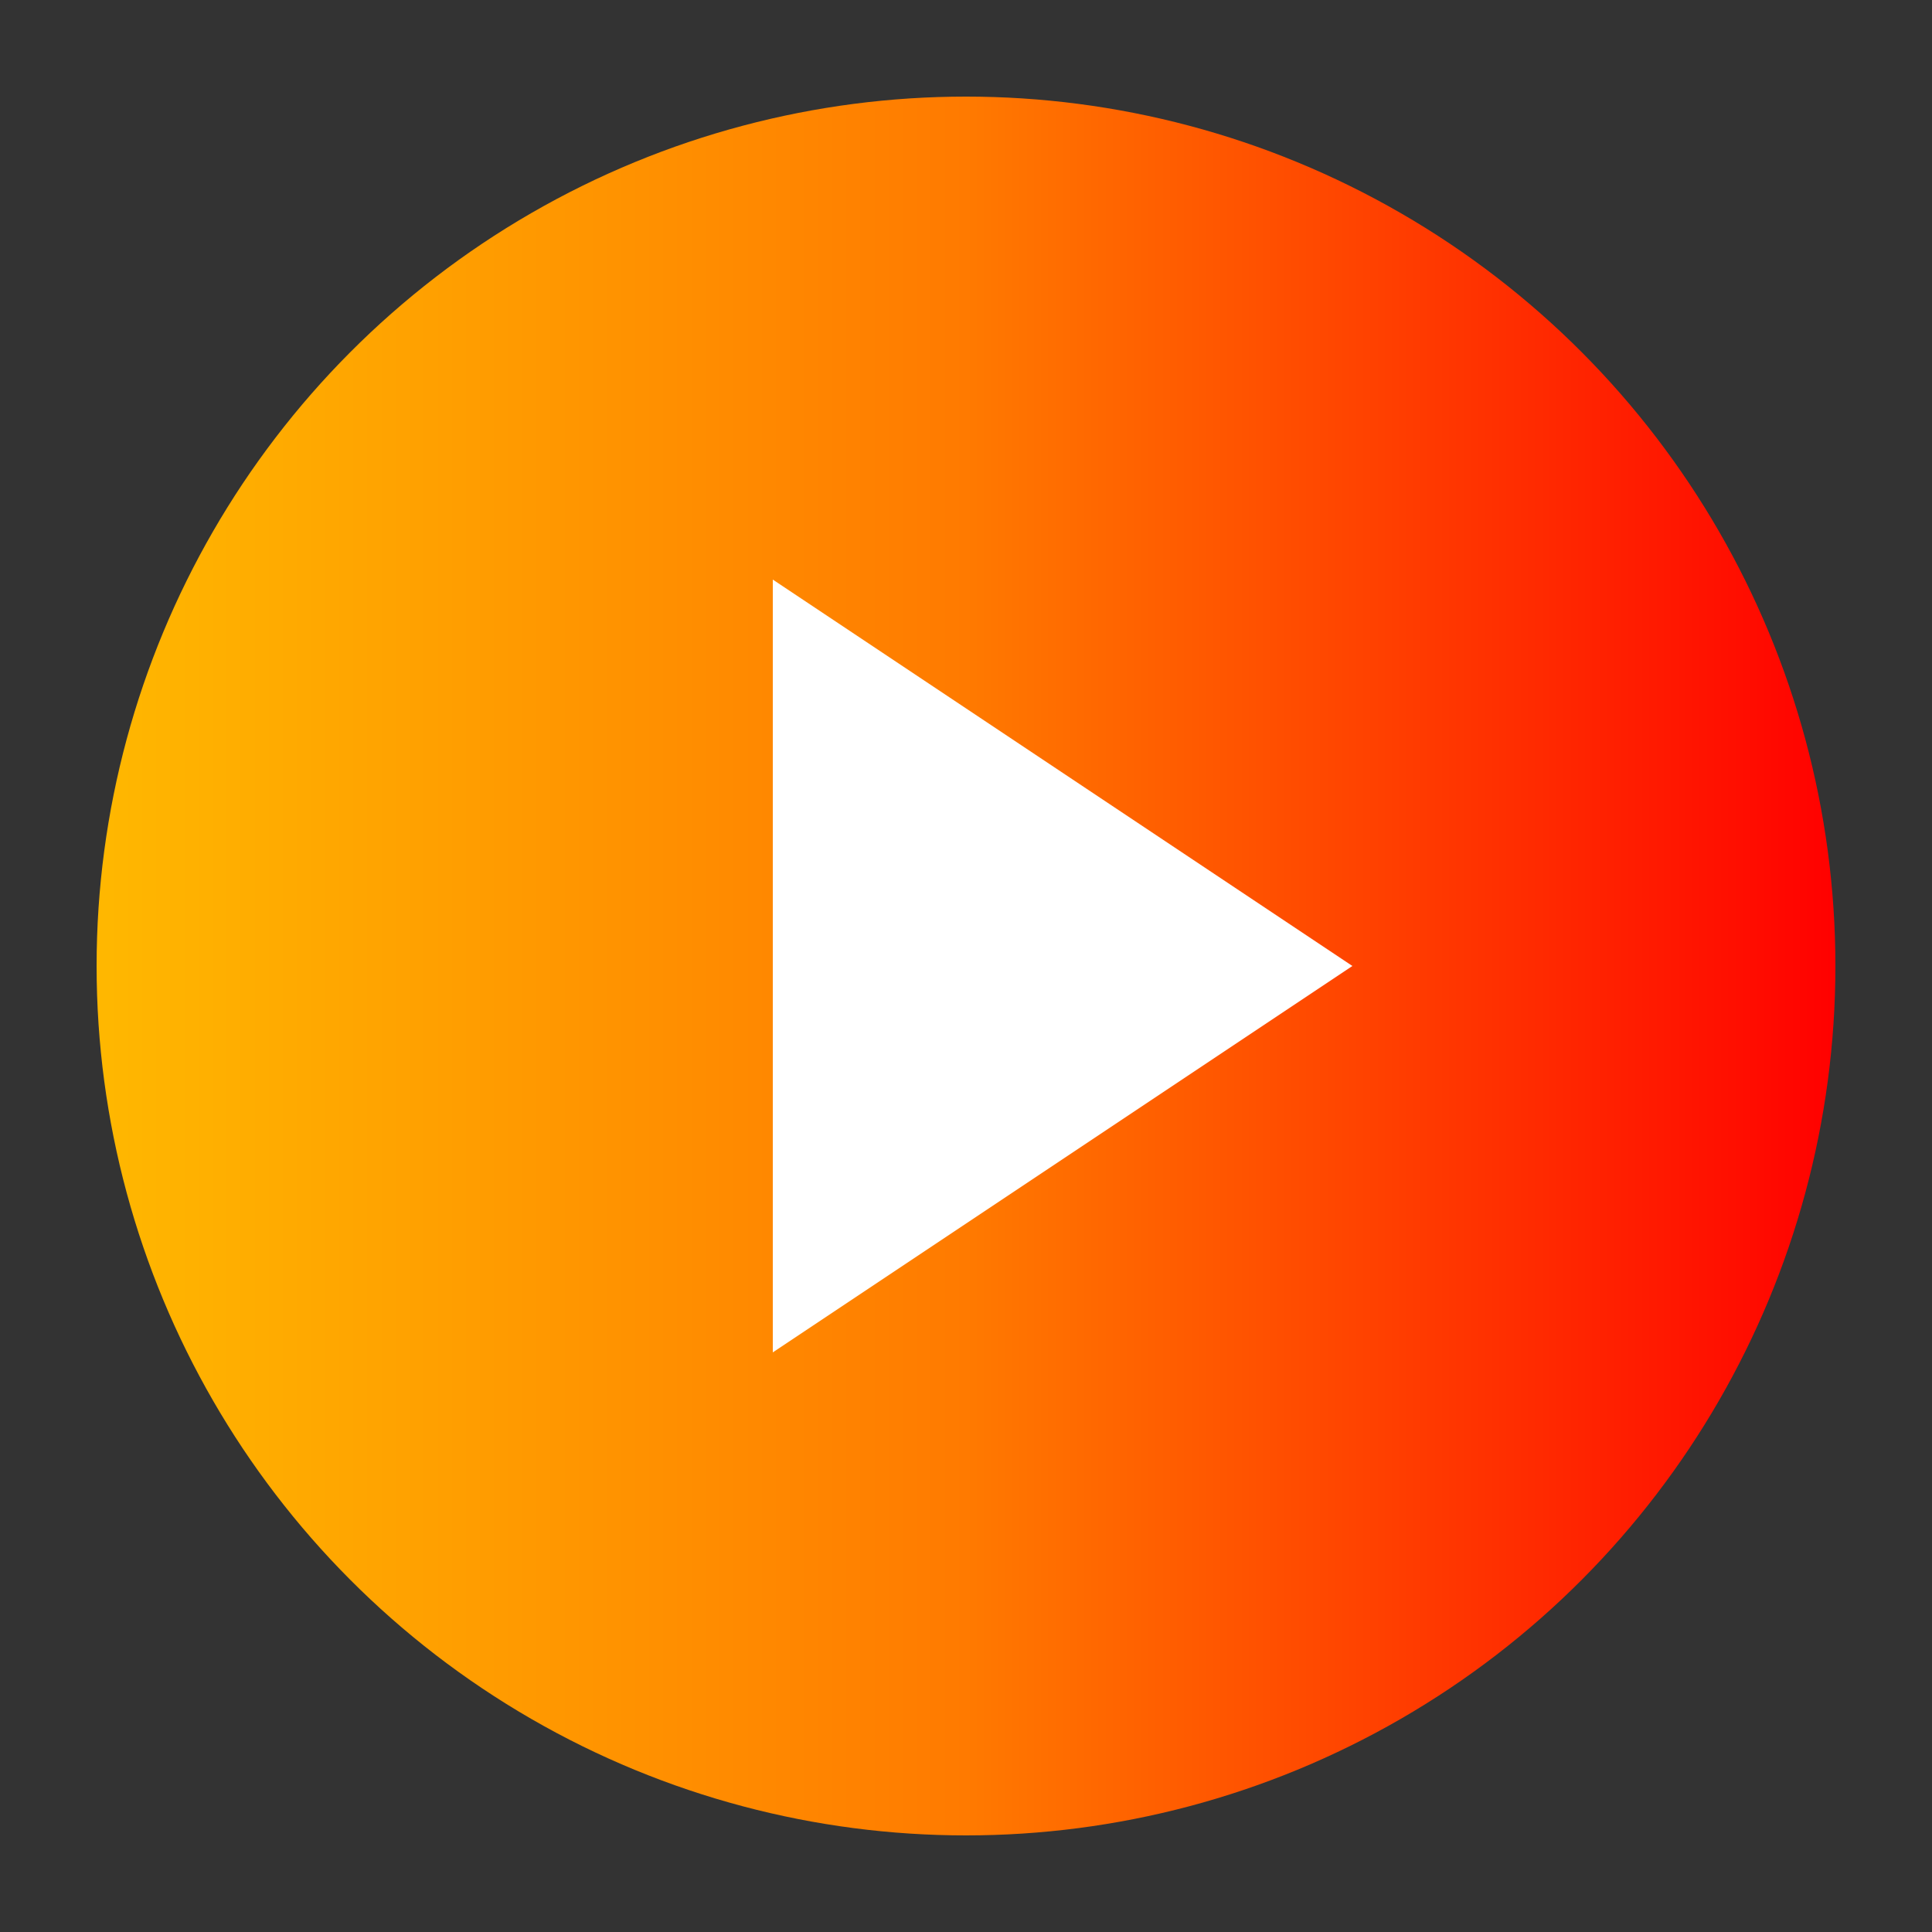 <?xml version="1.0" encoding="UTF-8"?>
<svg width="100" height="100" viewBox="0 0 100 100" xmlns="http://www.w3.org/2000/svg">
  <rect x="0" y="0" width="100" height="100" fill="#333333" stroke="none"/>
  <defs>
    <linearGradient id="grad" x1="0%" y1="0%" x2="100%" y2="0%">
      <stop offset="0%" style="stop-color:#FFB800;stop-opacity:1" />
      <stop offset="50%" style="stop-color:#FF7A00;stop-opacity:1" />
      <stop offset="100%" style="stop-color:#FF0000;stop-opacity:1" />
    </linearGradient>
  </defs>
  <circle cx="50" cy="50" r="45" fill="url(#grad)" />
  <polygon points="40,30 70,50 40,70" fill="white"/>
</svg>
